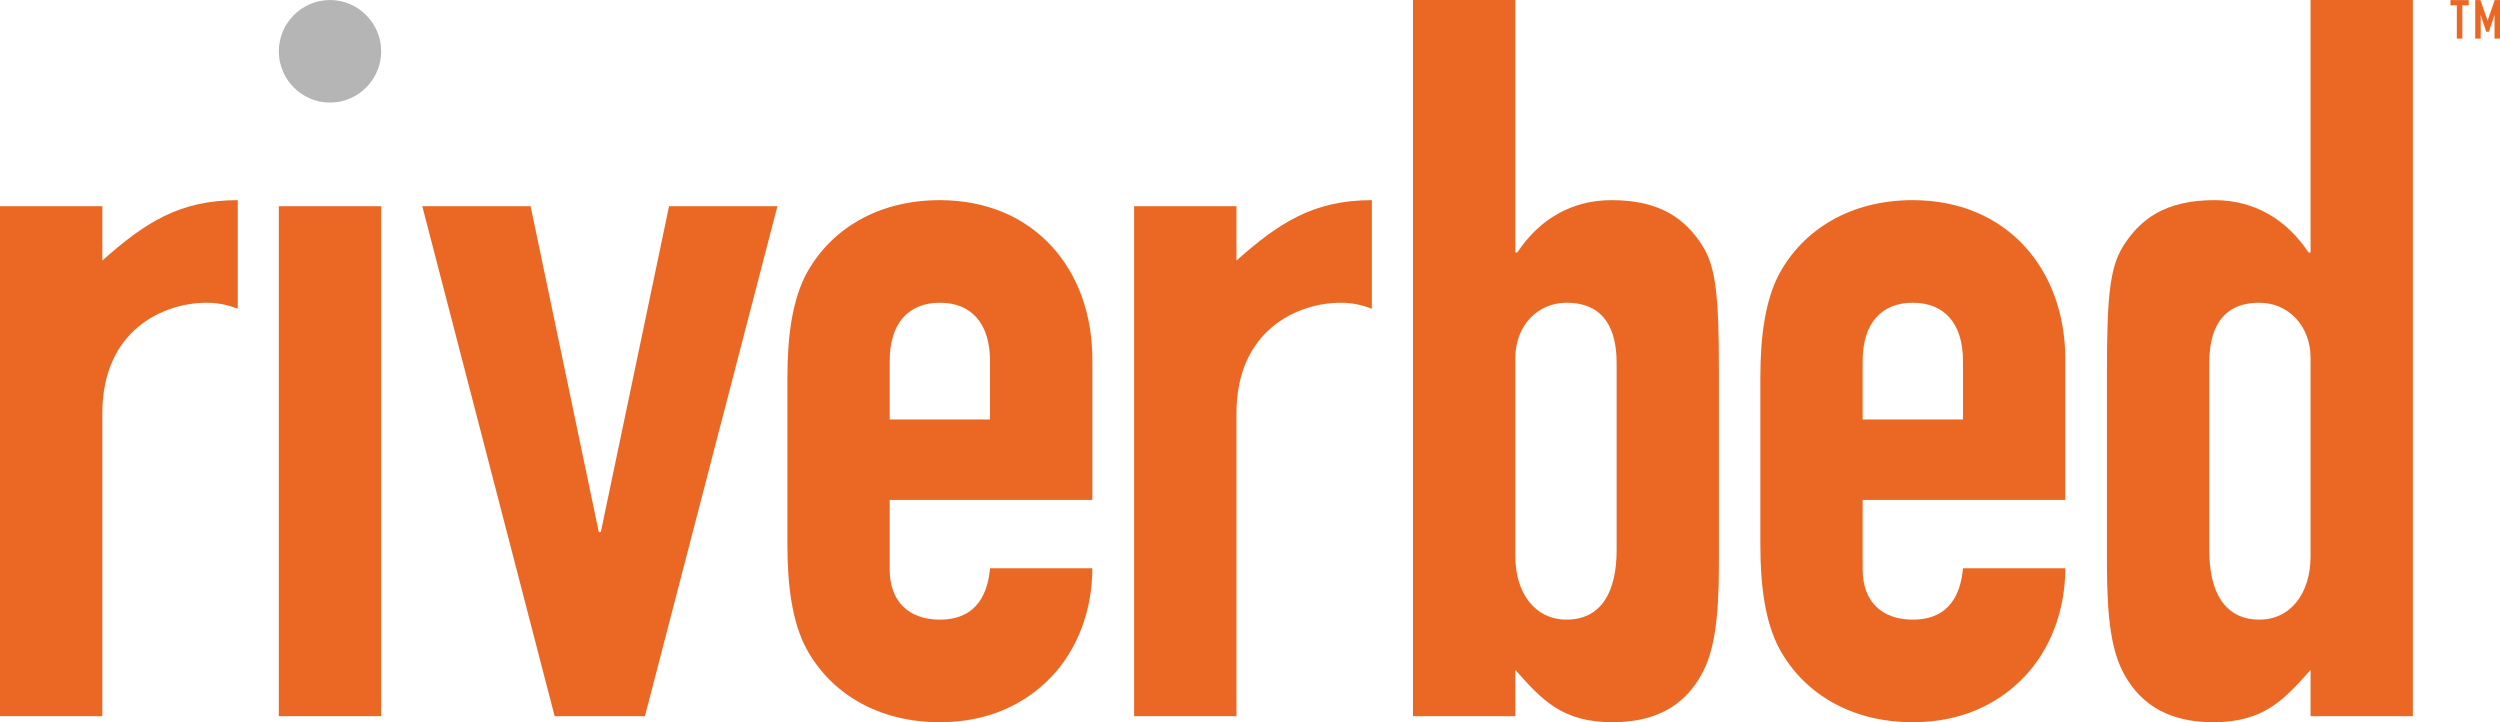 <svg width="180" height="52" viewBox="0 0 180 52" fill="none" xmlns="http://www.w3.org/2000/svg">
<g clip-path="url(#clip0_11645_102)">
<path d="M0 14.847H7.367V18.756C10.4 16.08 12.852 14.411 17.118 14.411V22.234C16.393 21.944 15.671 21.798 14.876 21.798C11.77 21.798 7.367 23.755 7.367 29.766V51.565H0V14.847Z" fill="#EA6824"/>
<path d="M20.074 3.695C20.074 1.664 21.734 0.002 23.76 0.002C25.784 0.002 27.445 1.664 27.445 3.695C27.445 5.727 25.784 7.387 23.76 7.387C21.734 7.387 20.074 5.727 20.074 3.695Z" fill="#666666" fill-opacity="0.478"/>
<path d="M20.074 14.847H27.445V51.565H20.074V14.847Z" fill="#EA6824"/>
<path d="M46.435 51.565H39.935L30.404 14.847H38.203L43.114 38.311H43.259L48.172 14.847H55.973L46.435 51.565Z" fill="#EA6824"/>
<path d="M64.058 35.995V40.992C64.058 43.31 65.43 44.613 67.669 44.613C70.487 44.613 71.137 42.513 71.282 40.917H78.649C78.649 43.961 77.564 46.785 75.688 48.742C73.738 50.77 71.063 52 67.669 52C63.193 52 59.797 49.898 58.065 46.713C57.056 44.831 56.693 42.225 56.693 39.255V27.158C56.693 24.188 57.056 21.582 58.065 19.698C59.797 16.513 63.193 14.411 67.669 14.411C74.461 14.411 78.649 19.407 78.649 25.857V35.995H64.058ZM64.058 30.202H71.282V26C71.282 23.246 69.908 21.798 67.669 21.798C65.43 21.798 64.058 23.246 64.058 26V30.202Z" fill="#EA6824"/>
<path d="M81.656 14.847H89.025V18.756C92.059 16.08 94.513 14.411 98.774 14.411V22.234C98.052 21.944 97.329 21.798 96.535 21.798C93.431 21.798 89.025 23.755 89.025 29.766V51.565H81.656V14.847Z" fill="#EA6824"/>
<path d="M101.735 0.002H109.104V18.177H109.247C110.834 15.789 113.146 14.411 116.032 14.411C119.573 14.411 121.382 15.789 122.609 17.746C123.544 19.265 123.761 21.364 123.761 26.654V40.631C123.761 44.685 123.403 46.933 122.532 48.522C121.237 50.913 119.07 52 116.107 52C112.421 52 110.979 50.334 109.104 48.234V51.564H101.735V0.002ZM116.397 26.145C116.397 23.83 115.602 21.798 112.783 21.798C110.689 21.798 109.104 23.462 109.104 25.782V40.05C109.104 42.731 110.547 44.613 112.783 44.613C115.314 44.613 116.397 42.586 116.397 39.614V26.145Z" fill="#EA6824"/>
<path d="M134.111 35.995V40.992C134.111 43.31 135.483 44.613 137.72 44.613C140.54 44.613 141.192 42.513 141.335 40.917H148.702C148.702 43.961 147.62 46.785 145.738 48.742C143.791 50.77 141.12 52 137.72 52C133.244 52 129.852 49.898 128.118 46.713C127.106 44.831 126.746 42.225 126.746 39.255V27.158C126.746 24.188 127.106 21.582 128.118 19.698C129.852 16.513 133.244 14.411 137.72 14.411C144.511 14.411 148.702 19.407 148.702 25.857V35.995H134.111ZM134.111 30.202H141.335V26C141.335 23.246 139.961 21.798 137.72 21.798C135.483 21.798 134.111 23.246 134.111 26V30.202Z" fill="#EA6824"/>
<path d="M166.361 48.234C164.482 50.334 163.038 52 159.35 52C156.391 52 154.227 50.913 152.927 48.522C152.058 46.933 151.7 44.685 151.7 40.631V26.654C151.7 21.364 151.915 19.265 152.853 17.746C154.08 15.789 155.889 14.411 159.429 14.411C162.312 14.411 164.625 15.789 166.212 18.177H166.361V0.002H173.726V51.564H166.361V48.234ZM159.067 39.614C159.067 42.586 160.147 44.613 162.674 44.613C164.917 44.613 166.361 42.731 166.361 40.05V25.782C166.361 23.462 164.768 21.798 162.674 21.798C159.862 21.798 159.067 23.83 159.067 26.145V39.614Z" fill="#EA6824"/>
<path d="M176.891 0.383H176.433V0.007H177.747V0.383H177.289V2.78H176.891V0.383Z" fill="#EA6824"/>
<path d="M178.216 0.007H178.593L179.103 1.477H179.111L179.616 0.007H180V2.78H179.605V1.096H179.596L179.204 2.287H179.008L178.617 1.096H178.611V2.78H178.216V0.007Z" fill="#EA6824"/>
</g>
<defs>
<clipPath id="clip0_11645_102">
<rect width="180" height="52" fill="white"/>
</clipPath>
</defs>
</svg>
